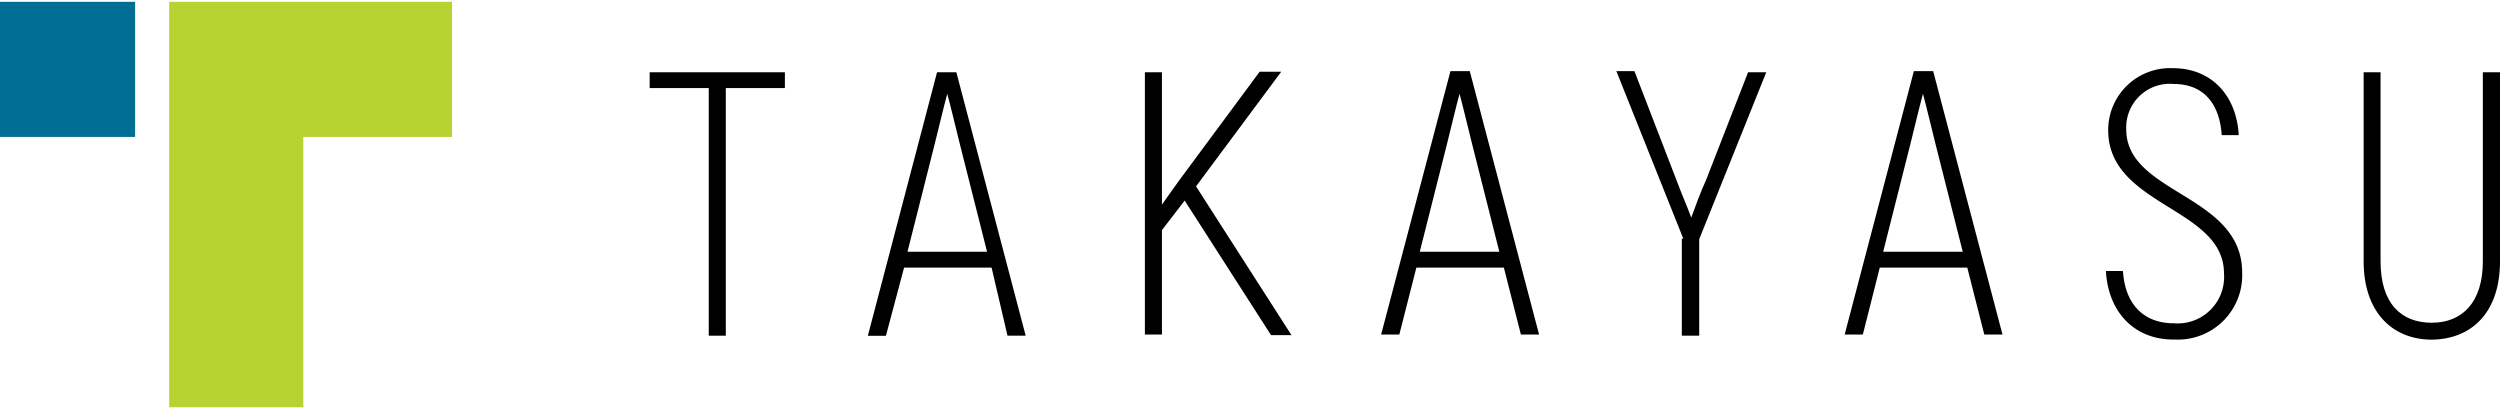 <svg xmlns="http://www.w3.org/2000/svg" width="220" height="36" viewBox="0 0 220 36"><defs><style>.a{fill:#006e93;}.b{fill:#b7d332;}</style></defs><path d="M69.07,7.75h-5.2V29.54h-1.5V7.75h-5.2V6.36h11.9Z"/><path d="M87.26,23.55h-7.7l-1.6,6H76.37L82.46,6.36h1.7l6.1,23.18h-1.6Zm-.4-1.4-2.4-9.5c-.4-1.6-.8-3.3-1.1-4.4h0c-.3,1.1-.7,2.8-1.1,4.4l-2.4,9.5Z"/><path d="M104.25,17.65l-2,2.6v9.19h-1.5V6.36h1.5V18l1.5-2.1,7.1-9.59h1.9l-7.5,10.09,8.4,13.09h-1.8Z"/><path d="M132.34,23.55h-7.7l-1.5,5.89h-1.6l6.1-23.18h1.7l6.1,23.18h-1.6Zm-.4-1.4-2.4-9.5c-.4-1.6-.8-3.3-1.1-4.4h0c-.3,1.1-.7,2.8-1.1,4.4l-2.4,9.5Z"/><path d="M148.13,21,142.24,6.26h1.59l3.7,9.59c.4,1.1.9,2.2,1.3,3.3.4-1.1.8-2.2,1.3-3.3l3.7-9.49h1.6l-5.9,14.69v8.49H148V21Z"/><path d="M173.12,23.55h-7.7l-1.49,5.89h-1.6l6.09-23.18h1.7l6.1,23.18h-1.6Zm-.4-1.4-2.4-9.5c-.4-1.6-.8-3.3-1.1-4.4h0c-.3,1.1-.7,2.8-1.1,4.4l-2.4,9.5Z"/><path d="M185.32,23.85h1.5c.19,3,1.89,4.6,4.49,4.6a4.09,4.09,0,0,0,4.4-4.4c0-5.8-10.19-5.9-10.19-12.6A5.45,5.45,0,0,1,191.21,6c3.4,0,5.6,2.39,5.8,5.89h-1.5c-.2-3-1.8-4.5-4.2-4.5a3.84,3.84,0,0,0-4.2,4c0,5.7,10.2,5.7,10.2,12.6a5.66,5.66,0,0,1-5.9,5.89C187.81,29.94,185.52,27.45,185.32,23.85Z"/><path d="M208,23V6.36h1.49V23c0,3.7,1.8,5.4,4.5,5.4s4.5-1.8,4.5-5.4V6.36H220V23c0,4.5-2.5,6.89-6.1,6.89C210.5,29.84,208,27.45,208,23Z"/><rect class="a" y="0.16" width="11.89" height="11.89"/><polygon class="b" points="14.89 0.16 14.89 35.84 26.69 35.84 26.69 12.05 39.78 12.05 39.78 0.16 14.89 0.16"/></svg>